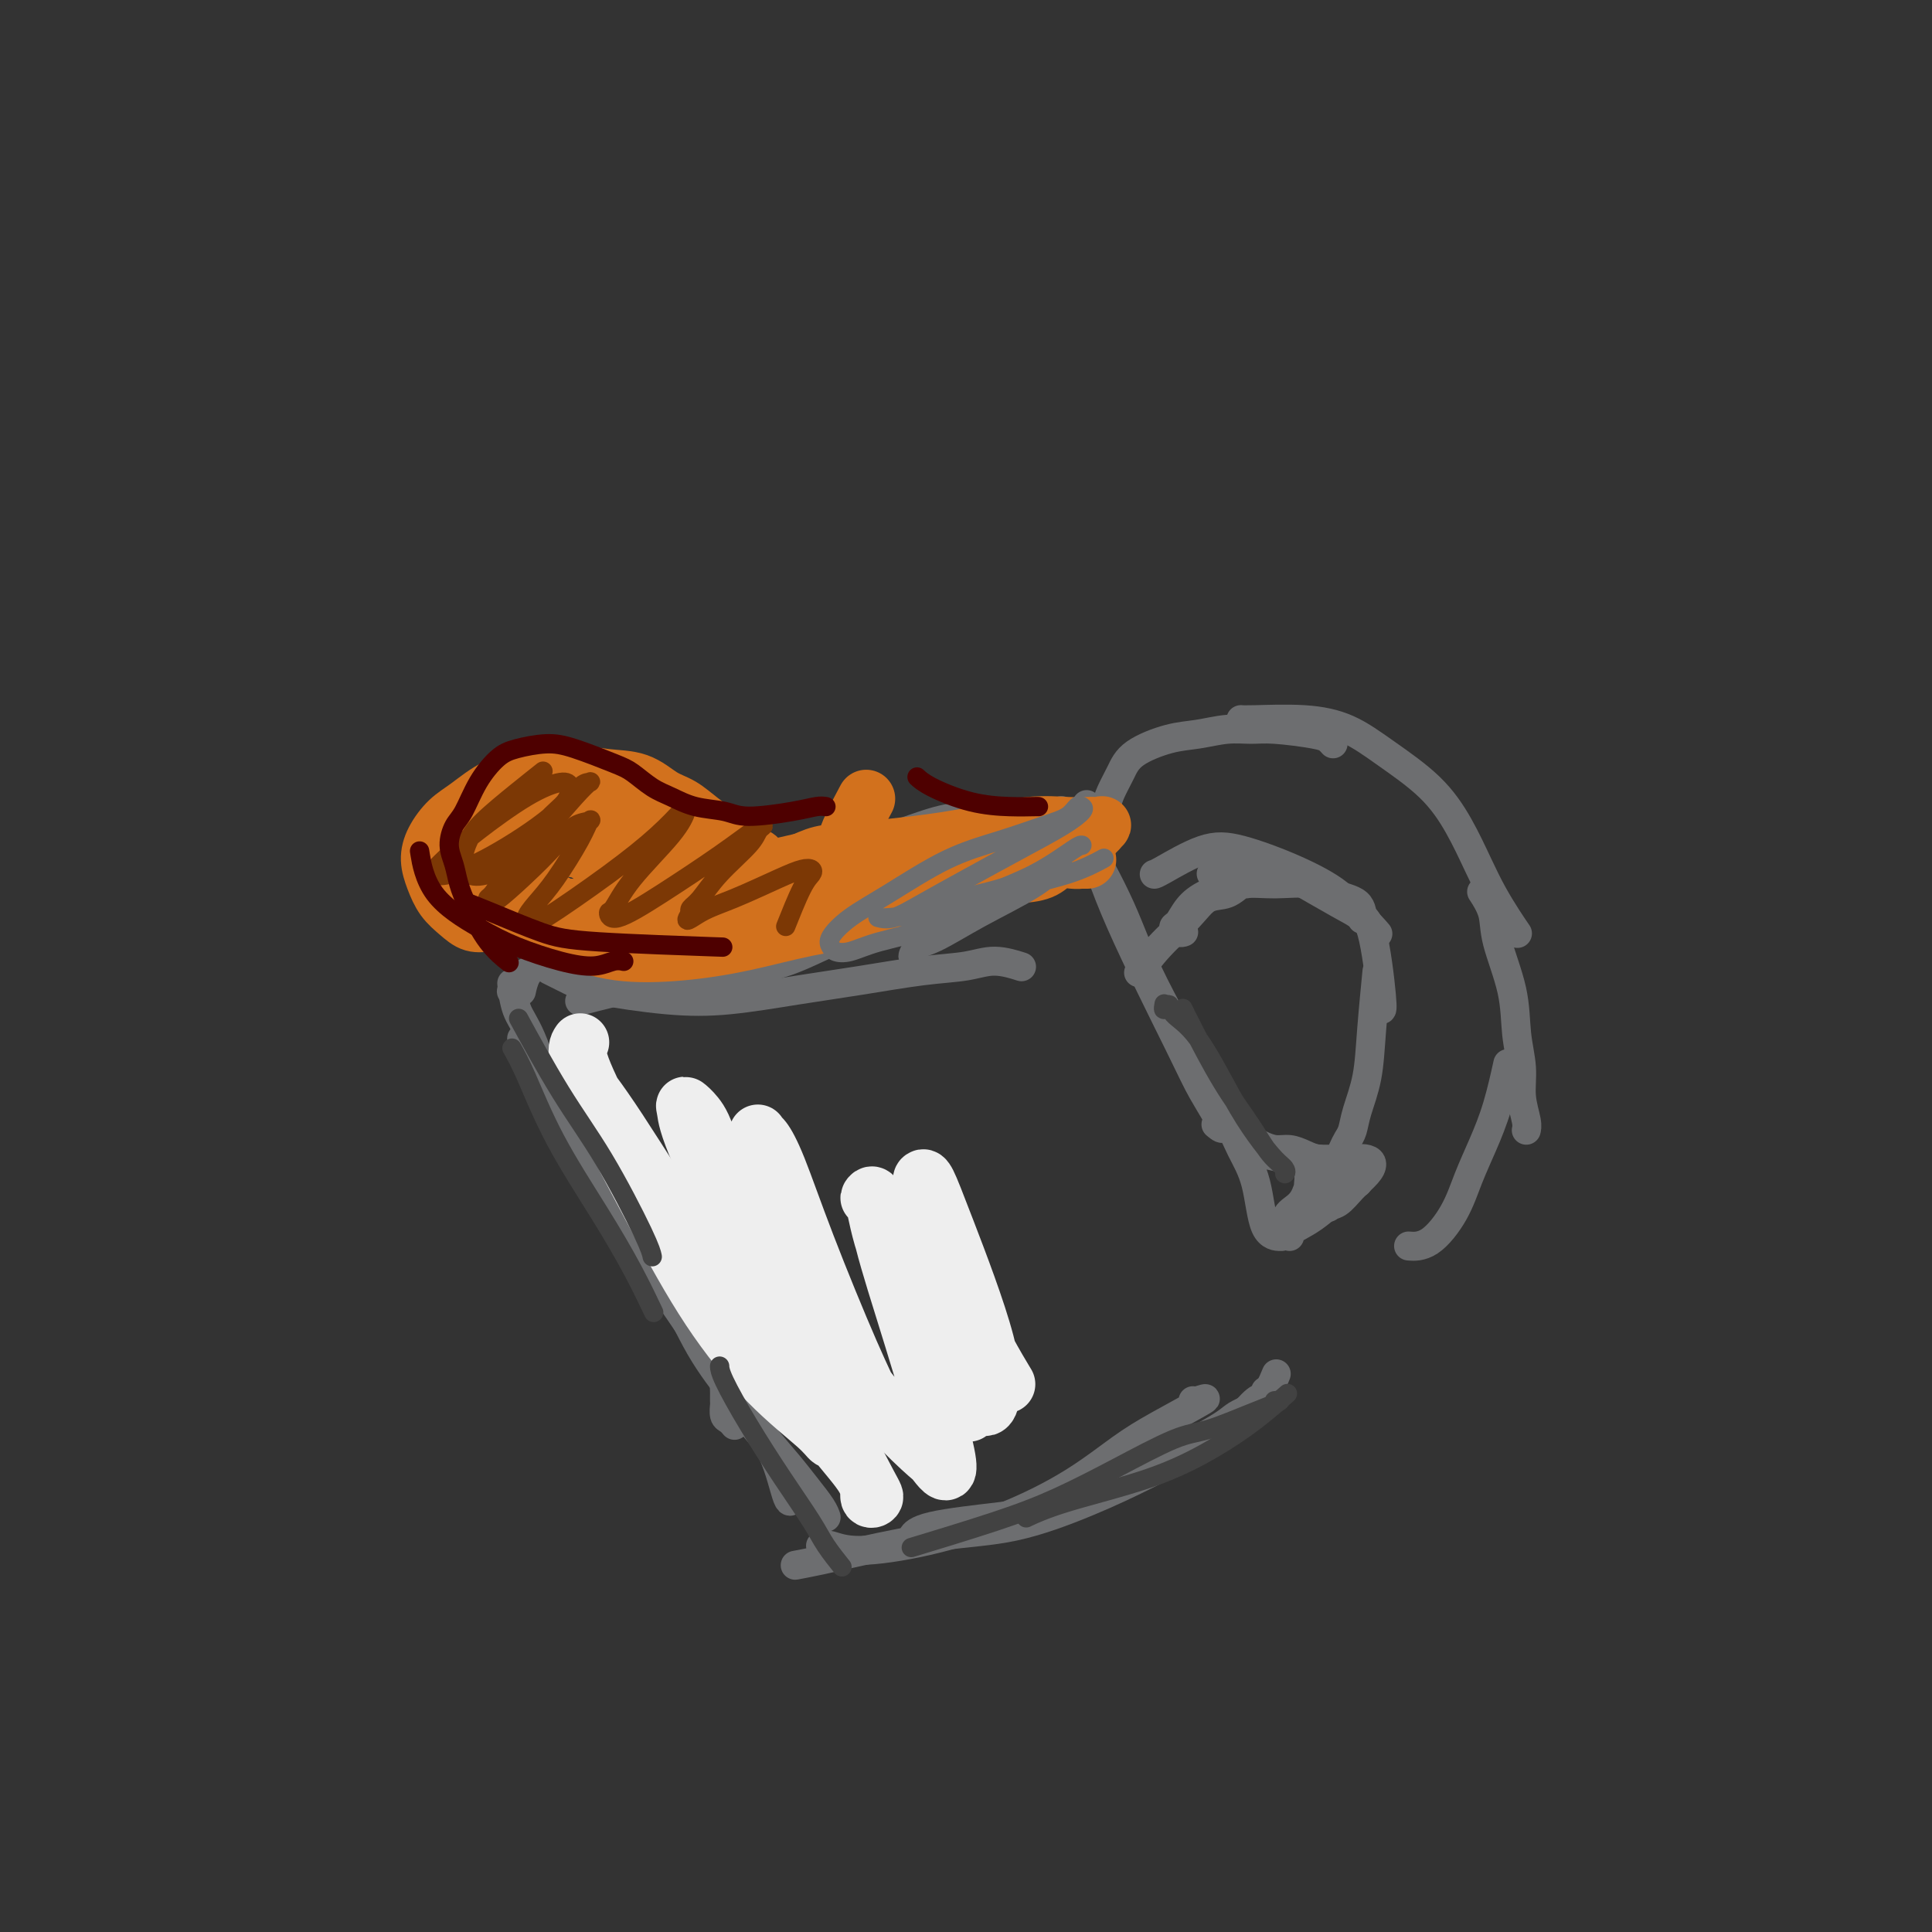 <svg viewBox='0 0 400 400' version='1.1' xmlns='http://www.w3.org/2000/svg' xmlns:xlink='http://www.w3.org/1999/xlink'><rect x="0" y="0" width="400" height="400" fill="#333333" stroke="none"/><g fill='none' stroke='rgb(109,110,112)' stroke-width='6' stroke-linecap='round' stroke-linejoin='round'><path d='M106,204c-0.004,-0.034 -0.007,-0.067 0,0c0.007,0.067 0.026,0.235 0,0c-0.026,-0.235 -0.097,-0.872 0,0c0.097,0.872 0.362,3.255 1,5c0.638,1.745 1.649,2.854 3,6c1.351,3.146 3.043,8.329 5,13c1.957,4.671 4.180,8.832 7,13c2.820,4.168 6.238,8.345 9,12c2.762,3.655 4.870,6.789 7,10c2.130,3.211 4.284,6.499 6,9c1.716,2.501 2.996,4.214 4,6c1.004,1.786 1.733,3.644 2,5c0.267,1.356 0.071,2.210 0,3c-0.071,0.790 -0.019,1.516 0,2c0.019,0.484 0.004,0.725 0,1c-0.004,0.275 0.002,0.584 0,1c-0.002,0.416 -0.011,0.938 0,1c0.011,0.062 0.042,-0.337 0,0c-0.042,0.337 -0.155,1.410 0,2c0.155,0.590 0.580,0.697 1,1c0.420,0.303 0.834,0.801 1,1c0.166,0.199 0.083,0.100 0,0'/><path d='M108,215c1.254,4.392 2.509,8.783 5,14c2.491,5.217 6.219,11.258 10,17c3.781,5.742 7.614,11.184 11,16c3.386,4.816 6.325,9.005 9,13c2.675,3.995 5.085,7.795 7,11c1.915,3.205 3.336,5.815 5,8c1.664,2.185 3.570,3.947 5,7c1.430,3.053 2.385,7.399 3,9c0.615,1.601 0.890,0.457 1,0c0.110,-0.457 0.055,-0.229 0,0'/><path d='M114,201c-0.026,-0.013 -0.052,-0.026 0,0c0.052,0.026 0.182,0.091 0,0c-0.182,-0.091 -0.678,-0.338 0,0c0.678,0.338 2.528,1.261 4,2c1.472,0.739 2.565,1.292 6,2c3.435,0.708 9.213,1.570 14,2c4.787,0.430 8.583,0.428 13,0c4.417,-0.428 9.457,-1.282 14,-2c4.543,-0.718 8.591,-1.299 13,-2c4.409,-0.701 9.179,-1.522 13,-2c3.821,-0.478 6.694,-0.613 9,-1c2.306,-0.387 4.044,-1.027 6,-1c1.956,0.027 4.130,0.722 5,1c0.870,0.278 0.435,0.139 0,0'/><path d='M121,207c-0.080,0.021 -0.160,0.042 0,0c0.160,-0.042 0.559,-0.148 0,0c-0.559,0.148 -2.075,0.549 0,0c2.075,-0.549 7.741,-2.049 13,-3c5.259,-0.951 10.109,-1.355 15,-2c4.891,-0.645 9.822,-1.532 14,-3c4.178,-1.468 7.603,-3.516 14,-6c6.397,-2.484 15.766,-5.403 20,-7c4.234,-1.597 3.334,-1.871 5,-3c1.666,-1.129 5.897,-3.112 9,-5c3.103,-1.888 5.079,-3.681 7,-5c1.921,-1.319 3.786,-2.163 5,-3c1.214,-0.837 1.775,-1.668 2,-2c0.225,-0.332 0.112,-0.166 0,0'/><path d='M225,167c0.005,0.124 0.011,0.248 0,0c-0.011,-0.248 -0.038,-0.867 0,0c0.038,0.867 0.142,3.222 1,7c0.858,3.778 2.471,8.981 6,17c3.529,8.019 8.973,18.856 12,25c3.027,6.144 3.636,7.595 5,10c1.364,2.405 3.483,5.763 4,7c0.517,1.237 -0.566,0.353 -1,0c-0.434,-0.353 -0.217,-0.177 0,0'/><path d='M220,168c0.065,0.052 0.129,0.104 0,0c-0.129,-0.104 -0.453,-0.364 0,0c0.453,0.364 1.681,1.351 4,5c2.319,3.649 5.728,9.958 8,15c2.272,5.042 3.408,8.815 7,16c3.592,7.185 9.639,17.782 13,24c3.361,6.218 4.036,8.059 5,10c0.964,1.941 2.217,3.984 3,7c0.783,3.016 1.095,7.004 2,9c0.905,1.996 2.401,1.999 3,2c0.599,0.001 0.299,0.001 0,0'/><path d='M121,239c0.182,0.343 0.363,0.685 0,0c-0.363,-0.685 -1.271,-2.399 0,0c1.271,2.399 4.719,8.909 8,14c3.281,5.091 6.393,8.762 9,13c2.607,4.238 4.707,9.042 7,13c2.293,3.958 4.779,7.070 7,10c2.221,2.930 4.178,5.679 6,8c1.822,2.321 3.507,4.216 5,6c1.493,1.784 2.792,3.458 4,5c1.208,1.542 2.325,2.954 3,4c0.675,1.046 0.907,1.728 1,2c0.093,0.272 0.046,0.136 0,0'/><path d='M170,320c0.035,-0.010 0.070,-0.021 0,0c-0.070,0.021 -0.244,0.073 0,0c0.244,-0.073 0.907,-0.271 2,0c1.093,0.271 2.615,1.010 6,1c3.385,-0.010 8.633,-0.769 14,-2c5.367,-1.231 10.852,-2.933 16,-5c5.148,-2.067 9.957,-4.497 14,-7c4.043,-2.503 7.318,-5.077 10,-7c2.682,-1.923 4.771,-3.195 8,-5c3.229,-1.805 7.597,-4.144 9,-5c1.403,-0.856 -0.161,-0.231 -1,0c-0.839,0.231 -0.954,0.066 -1,0c-0.046,-0.066 -0.023,-0.033 0,0'/><path d='M165,324c0.107,-0.020 0.213,-0.040 0,0c-0.213,0.040 -0.746,0.140 0,0c0.746,-0.140 2.770,-0.521 5,-1c2.230,-0.479 4.664,-1.056 9,-2c4.336,-0.944 10.573,-2.254 16,-3c5.427,-0.746 10.044,-0.929 15,-2c4.956,-1.071 10.251,-3.030 15,-5c4.749,-1.970 8.950,-3.953 13,-6c4.050,-2.047 7.947,-4.160 11,-6c3.053,-1.840 5.263,-3.407 7,-5c1.737,-1.593 3.002,-3.210 4,-4c0.998,-0.790 1.730,-0.751 2,-1c0.270,-0.249 0.077,-0.785 0,-1c-0.077,-0.215 -0.039,-0.107 0,0'/><path d='M189,318c0.026,-0.047 0.052,-0.094 0,0c-0.052,0.094 -0.183,0.328 0,0c0.183,-0.328 0.679,-1.218 4,-2c3.321,-0.782 9.466,-1.456 14,-2c4.534,-0.544 7.457,-0.959 15,-4c7.543,-3.041 19.706,-8.707 26,-12c6.294,-3.293 6.718,-4.213 8,-5c1.282,-0.787 3.422,-1.443 5,-3c1.578,-1.557 2.594,-4.016 3,-5c0.406,-0.984 0.203,-0.492 0,0'/><path d='M229,167c0.240,-0.914 0.481,-1.827 1,-3c0.519,-1.173 1.317,-2.605 2,-4c0.683,-1.395 1.253,-2.752 3,-4c1.747,-1.248 4.672,-2.388 7,-3c2.328,-0.612 4.059,-0.697 6,-1c1.941,-0.303 4.092,-0.825 6,-1c1.908,-0.175 3.573,-0.005 5,0c1.427,0.005 2.617,-0.156 5,0c2.383,0.156 5.958,0.629 8,1c2.042,0.371 2.550,0.638 3,1c0.450,0.362 0.843,0.818 1,1c0.157,0.182 0.079,0.091 0,0'/><path d='M257,149c-0.007,-0.001 -0.014,-0.001 0,0c0.014,0.001 0.049,0.004 0,0c-0.049,-0.004 -0.180,-0.016 0,0c0.180,0.016 0.672,0.059 3,0c2.328,-0.059 6.492,-0.221 10,0c3.508,0.221 6.361,0.823 9,2c2.639,1.177 5.066,2.929 8,5c2.934,2.071 6.375,4.462 9,7c2.625,2.538 4.434,5.223 6,8c1.566,2.777 2.889,5.645 4,8c1.111,2.355 2.009,4.198 3,6c0.991,1.802 2.074,3.562 3,5c0.926,1.438 1.693,2.554 2,3c0.307,0.446 0.153,0.223 0,0'/><path d='M307,185c-0.219,-0.336 -0.438,-0.672 0,0c0.438,0.672 1.533,2.352 2,4c0.467,1.648 0.306,3.265 1,6c0.694,2.735 2.242,6.588 3,10c0.758,3.412 0.725,6.382 1,9c0.275,2.618 0.858,4.884 1,7c0.142,2.116 -0.158,4.083 0,6c0.158,1.917 0.773,3.785 1,5c0.227,1.215 0.065,1.776 0,2c-0.065,0.224 -0.032,0.112 0,0'/><path d='M312,221c0.156,-0.708 0.311,-1.416 0,0c-0.311,1.416 -1.089,4.958 -2,8c-0.911,3.042 -1.954,5.586 -3,8c-1.046,2.414 -2.095,4.699 -3,7c-0.905,2.301 -1.665,4.617 -3,7c-1.335,2.383 -3.244,4.834 -5,6c-1.756,1.166 -3.359,1.047 -4,1c-0.641,-0.047 -0.321,-0.024 0,0'/><path d='M236,201c0.079,-0.111 0.159,-0.223 0,0c-0.159,0.223 -0.556,0.780 0,0c0.556,-0.780 2.064,-2.896 4,-5c1.936,-2.104 4.298,-4.196 6,-6c1.702,-1.804 2.743,-3.320 4,-4c1.257,-0.680 2.729,-0.522 4,-1c1.271,-0.478 2.342,-1.590 3,-2c0.658,-0.410 0.902,-0.117 1,0c0.098,0.117 0.049,0.059 0,0'/><path d='M245,193c0.006,-0.002 0.011,-0.004 0,0c-0.011,0.004 -0.039,0.014 0,0c0.039,-0.014 0.145,-0.051 0,0c-0.145,0.051 -0.541,0.190 -1,0c-0.459,-0.190 -0.981,-0.710 -1,-1c-0.019,-0.290 0.467,-0.350 1,-1c0.533,-0.650 1.114,-1.889 2,-3c0.886,-1.111 2.076,-2.095 4,-3c1.924,-0.905 4.582,-1.730 7,-2c2.418,-0.270 4.595,0.016 7,0c2.405,-0.016 5.037,-0.333 7,0c1.963,0.333 3.258,1.316 5,2c1.742,0.684 3.930,1.069 5,2c1.070,0.931 1.020,2.409 1,3c-0.020,0.591 -0.010,0.296 0,0'/><path d='M252,181c0.367,0.030 0.733,0.059 0,0c-0.733,-0.059 -2.566,-0.207 0,0c2.566,0.207 9.532,0.771 13,1c3.468,0.229 3.438,0.125 5,1c1.563,0.875 4.718,2.729 7,4c2.282,1.271 3.691,1.957 5,3c1.309,1.043 2.517,2.441 3,3c0.483,0.559 0.242,0.280 0,0'/><path d='M239,181c-0.002,-0.000 -0.004,-0.000 0,0c0.004,0.000 0.015,0.001 0,0c-0.015,-0.001 -0.055,-0.003 0,0c0.055,0.003 0.206,0.012 2,-1c1.794,-1.012 5.232,-3.045 8,-4c2.768,-0.955 4.866,-0.831 8,0c3.134,0.831 7.302,2.370 11,4c3.698,1.630 6.924,3.351 9,5c2.076,1.649 3.001,3.226 4,4c0.999,0.774 2.072,0.743 3,4c0.928,3.257 1.713,9.801 2,13c0.287,3.199 0.077,3.054 0,3c-0.077,-0.054 -0.022,-0.015 0,0c0.022,0.015 0.011,0.008 0,0'/><path d='M285,202c-0.026,0.266 -0.052,0.531 0,0c0.052,-0.531 0.183,-1.860 0,0c-0.183,1.860 -0.679,6.907 -1,11c-0.321,4.093 -0.467,7.232 -1,10c-0.533,2.768 -1.453,5.166 -2,7c-0.547,1.834 -0.722,3.104 -1,4c-0.278,0.896 -0.658,1.418 -1,2c-0.342,0.582 -0.647,1.225 -1,2c-0.353,0.775 -0.755,1.682 -1,2c-0.245,0.318 -0.333,0.048 -1,0c-0.667,-0.048 -1.911,0.128 -3,0c-1.089,-0.128 -2.021,-0.560 -3,-1c-0.979,-0.440 -2.003,-0.888 -3,-1c-0.997,-0.112 -1.966,0.112 -3,0c-1.034,-0.112 -2.132,-0.559 -3,-1c-0.868,-0.441 -1.508,-0.876 -2,-1c-0.492,-0.124 -0.838,0.061 -1,0c-0.162,-0.061 -0.139,-0.370 0,0c0.139,0.370 0.396,1.420 1,2c0.604,0.580 1.555,0.691 3,1c1.445,0.309 3.385,0.815 5,1c1.615,0.185 2.907,0.049 4,0c1.093,-0.049 1.989,-0.010 3,0c1.011,0.010 2.137,-0.008 3,0c0.863,0.008 1.463,0.040 2,0c0.537,-0.040 1.011,-0.154 1,0c-0.011,0.154 -0.505,0.577 -1,1'/><path d='M279,241c3.071,1.183 0.248,1.639 -1,2c-1.248,0.361 -0.921,0.626 -1,1c-0.079,0.374 -0.566,0.857 -1,1c-0.434,0.143 -0.817,-0.056 -1,0c-0.183,0.056 -0.166,0.365 0,0c0.166,-0.365 0.482,-1.405 1,-2c0.518,-0.595 1.239,-0.746 2,-1c0.761,-0.254 1.561,-0.613 2,-1c0.439,-0.387 0.515,-0.803 1,-1c0.485,-0.197 1.378,-0.175 2,0c0.622,0.175 0.971,0.504 1,1c0.029,0.496 -0.263,1.158 -1,2c-0.737,0.842 -1.920,1.864 -3,3c-1.080,1.136 -2.056,2.387 -3,3c-0.944,0.613 -1.857,0.588 -3,1c-1.143,0.412 -2.518,1.259 -3,0c-0.482,-1.259 -0.072,-4.625 0,-6c0.072,-1.375 -0.193,-0.759 0,-1c0.193,-0.241 0.846,-1.341 1,-2c0.154,-0.659 -0.190,-0.879 0,-1c0.190,-0.121 0.912,-0.144 1,0c0.088,0.144 -0.460,0.456 -1,2c-0.540,1.544 -1.073,4.321 -2,6c-0.927,1.679 -2.250,2.260 -3,3c-0.750,0.740 -0.929,1.640 -1,2c-0.071,0.360 -0.036,0.180 0,0'/><path d='M269,253c0.174,0.295 0.348,0.591 1,0c0.652,-0.591 1.783,-2.067 3,-3c1.217,-0.933 2.522,-1.321 3,-2c0.478,-0.679 0.131,-1.649 0,-2c-0.131,-0.351 -0.045,-0.084 0,0c0.045,0.084 0.051,-0.016 -1,1c-1.051,1.016 -3.157,3.147 -4,4c-0.843,0.853 -0.421,0.426 0,0'/><path d='M281,245c-0.053,0.026 -0.106,0.052 0,0c0.106,-0.052 0.372,-0.182 0,0c-0.372,0.182 -1.381,0.676 -3,2c-1.619,1.324 -3.846,3.479 -6,5c-2.154,1.521 -4.234,2.410 -5,3c-0.766,0.590 -0.219,0.883 0,1c0.219,0.117 0.109,0.059 0,0'/><path d='M275,250c0.000,0.000 0.000,0.000 0,0c0.000,0.000 0.000,-0.000 0,0c0.000,0.000 0.000,0.000 0,0c0.000,-0.000 0.000,0.000 0,0'/><path d='M106,205c0.003,-0.006 0.006,-0.011 0,0c-0.006,0.011 -0.019,0.040 0,0c0.019,-0.040 0.072,-0.149 0,0c-0.072,0.149 -0.267,0.554 0,0c0.267,-0.554 0.998,-2.069 2,-3c1.002,-0.931 2.276,-1.278 3,-2c0.724,-0.722 0.898,-1.818 1,-2c0.102,-0.182 0.132,0.550 0,1c-0.132,0.450 -0.428,0.618 -1,1c-0.572,0.382 -1.421,0.979 -2,2c-0.579,1.021 -0.887,2.467 -1,3c-0.113,0.533 -0.032,0.152 0,0c0.032,-0.152 0.016,-0.076 0,0'/><path d='M181,174c0.061,-0.008 0.121,-0.016 0,0c-0.121,0.016 -0.424,0.057 0,0c0.424,-0.057 1.575,-0.211 4,-1c2.425,-0.789 6.124,-2.211 9,-3c2.876,-0.789 4.928,-0.943 7,-1c2.072,-0.057 4.163,-0.016 5,0c0.837,0.016 0.418,0.008 0,0'/><path d='M206,168c0.000,0.000 0.000,0.000 0,0c0.000,0.000 0.000,0.000 0,0c-0.000,0.000 0.000,0.000 0,0'/></g>
<g fill='none' stroke='rgb(210,113,29)' stroke-width='12' stroke-linecap='round' stroke-linejoin='round'><path d='M179,166c0.303,-0.563 0.606,-1.126 0,0c-0.606,1.126 -2.121,3.941 -3,6c-0.879,2.059 -1.122,3.364 -2,4c-0.878,0.636 -2.390,0.605 -4,1c-1.610,0.395 -3.318,1.216 -5,2c-1.682,0.784 -3.337,1.531 -5,2c-1.663,0.469 -3.332,0.660 -5,1c-1.668,0.340 -3.333,0.830 -5,1c-1.667,0.170 -3.334,0.020 -5,0c-1.666,-0.020 -3.330,0.090 -5,0c-1.670,-0.090 -3.344,-0.380 -5,-1c-1.656,-0.620 -3.292,-1.570 -5,-2c-1.708,-0.430 -3.489,-0.340 -5,-1c-1.511,-0.660 -2.753,-2.072 -4,-3c-1.247,-0.928 -2.501,-1.374 -4,-2c-1.499,-0.626 -3.245,-1.432 -5,-2c-1.755,-0.568 -3.520,-0.897 -5,-1c-1.480,-0.103 -2.676,0.021 -4,0c-1.324,-0.021 -2.775,-0.187 -4,0c-1.225,0.187 -2.225,0.728 -3,1c-0.775,0.272 -1.324,0.274 -2,1c-0.676,0.726 -1.480,2.174 -2,3c-0.520,0.826 -0.755,1.030 -1,2c-0.245,0.970 -0.498,2.706 0,4c0.498,1.294 1.749,2.147 3,3'/><path d='M94,185c1.714,2.192 4.999,3.173 9,4c4.001,0.827 8.720,1.500 13,2c4.280,0.500 8.123,0.828 12,1c3.877,0.172 7.788,0.190 11,0c3.212,-0.190 5.725,-0.587 8,-1c2.275,-0.413 4.310,-0.843 6,-1c1.690,-0.157 3.033,-0.042 4,0c0.967,0.042 1.556,0.012 2,0c0.444,-0.012 0.742,-0.006 1,0c0.258,0.006 0.474,0.012 0,0c-0.474,-0.012 -1.639,-0.042 -3,0c-1.361,0.042 -2.919,0.155 -5,0c-2.081,-0.155 -4.684,-0.578 -7,-1c-2.316,-0.422 -4.343,-0.842 -7,-1c-2.657,-0.158 -5.943,-0.053 -9,0c-3.057,0.053 -5.884,0.053 -8,0c-2.116,-0.053 -3.522,-0.159 -5,0c-1.478,0.159 -3.029,0.583 -4,1c-0.971,0.417 -1.361,0.827 -2,1c-0.639,0.173 -1.527,0.107 -2,0c-0.473,-0.107 -0.530,-0.257 0,0c0.530,0.257 1.648,0.919 3,1c1.352,0.081 2.938,-0.420 7,0c4.062,0.420 10.602,1.760 16,2c5.398,0.240 9.656,-0.619 14,-1c4.344,-0.381 8.776,-0.284 12,-1c3.224,-0.716 5.240,-2.244 7,-3c1.760,-0.756 3.266,-0.739 4,-1c0.734,-0.261 0.698,-0.801 1,-1c0.302,-0.199 0.944,-0.057 1,0c0.056,0.057 -0.472,0.028 -1,0'/><path d='M172,186c1.194,-0.862 -1.820,-0.517 -5,0c-3.180,0.517 -6.526,1.205 -10,2c-3.474,0.795 -7.076,1.695 -11,2c-3.924,0.305 -8.171,0.013 -12,0c-3.829,-0.013 -7.239,0.254 -10,0c-2.761,-0.254 -4.873,-1.028 -7,-2c-2.127,-0.972 -4.269,-2.143 -6,-3c-1.731,-0.857 -3.050,-1.399 -4,-2c-0.950,-0.601 -1.530,-1.261 -2,-2c-0.470,-0.739 -0.829,-1.559 -1,-2c-0.171,-0.441 -0.153,-0.504 0,-1c0.153,-0.496 0.441,-1.423 1,-2c0.559,-0.577 1.390,-0.802 3,-1c1.610,-0.198 4.000,-0.369 7,0c3.000,0.369 6.609,1.277 11,2c4.391,0.723 9.563,1.262 14,2c4.437,0.738 8.138,1.676 12,2c3.862,0.324 7.885,0.034 11,0c3.115,-0.034 5.321,0.187 7,0c1.679,-0.187 2.830,-0.782 4,-1c1.170,-0.218 2.359,-0.058 3,0c0.641,0.058 0.734,0.015 1,0c0.266,-0.015 0.706,-0.001 1,0c0.294,0.001 0.441,-0.012 0,0c-0.441,0.012 -1.471,0.050 -3,0c-1.529,-0.050 -3.558,-0.187 -6,0c-2.442,0.187 -5.298,0.699 -9,1c-3.702,0.301 -8.250,0.390 -12,0c-3.750,-0.390 -6.702,-1.259 -10,-2c-3.298,-0.741 -6.942,-1.355 -10,-2c-3.058,-0.645 -5.529,-1.323 -8,-2'/><path d='M121,175c-5.459,-1.324 -5.105,-1.635 -6,-2c-0.895,-0.365 -3.037,-0.786 -5,-1c-1.963,-0.214 -3.746,-0.223 -5,0c-1.254,0.223 -1.980,0.676 -3,1c-1.020,0.324 -2.332,0.518 -3,1c-0.668,0.482 -0.690,1.251 -1,2c-0.310,0.749 -0.909,1.477 -1,2c-0.091,0.523 0.325,0.841 1,2c0.675,1.159 1.610,3.159 3,5c1.390,1.841 3.237,3.522 6,5c2.763,1.478 6.442,2.754 10,4c3.558,1.246 6.993,2.461 11,3c4.007,0.539 8.585,0.402 13,0c4.415,-0.402 8.668,-1.070 13,-2c4.332,-0.930 8.742,-2.122 13,-3c4.258,-0.878 8.363,-1.440 12,-2c3.637,-0.560 6.805,-1.117 10,-2c3.195,-0.883 6.415,-2.093 9,-3c2.585,-0.907 4.533,-1.511 6,-2c1.467,-0.489 2.454,-0.864 3,-1c0.546,-0.136 0.652,-0.035 1,0c0.348,0.035 0.938,0.003 1,0c0.062,-0.003 -0.403,0.025 -1,0c-0.597,-0.025 -1.325,-0.101 -2,0c-0.675,0.101 -1.298,0.380 -3,1c-1.702,0.620 -4.483,1.582 -7,2c-2.517,0.418 -4.768,0.292 -9,1c-4.232,0.708 -10.444,2.252 -15,3c-4.556,0.748 -7.458,0.701 -11,1c-3.542,0.299 -7.726,0.942 -11,1c-3.274,0.058 -5.637,-0.471 -8,-1'/><path d='M142,190c-5.952,0.154 -5.833,0.038 -7,0c-1.167,-0.038 -3.619,0.001 -5,0c-1.381,-0.001 -1.692,-0.044 -2,0c-0.308,0.044 -0.613,0.175 -1,0c-0.387,-0.175 -0.856,-0.654 -1,-1c-0.144,-0.346 0.039,-0.558 1,-1c0.961,-0.442 2.702,-1.116 5,-2c2.298,-0.884 5.152,-1.980 10,-3c4.848,-1.020 11.690,-1.966 17,-3c5.310,-1.034 9.088,-2.158 14,-3c4.912,-0.842 10.958,-1.403 16,-2c5.042,-0.597 9.081,-1.232 13,-2c3.919,-0.768 7.719,-1.669 11,-2c3.281,-0.331 6.043,-0.090 8,0c1.957,0.090 3.108,0.030 4,0c0.892,-0.030 1.524,-0.031 2,0c0.476,0.031 0.797,0.092 1,0c0.203,-0.092 0.290,-0.338 0,0c-0.290,0.338 -0.957,1.261 -2,2c-1.043,0.739 -2.462,1.294 -4,2c-1.538,0.706 -3.194,1.561 -5,2c-1.806,0.439 -3.762,0.461 -6,1c-2.238,0.539 -4.758,1.594 -7,2c-2.242,0.406 -4.205,0.161 -6,0c-1.795,-0.161 -3.420,-0.238 -5,0c-1.580,0.238 -3.114,0.792 -5,1c-1.886,0.208 -4.124,0.069 -6,0c-1.876,-0.069 -3.389,-0.070 -5,0c-1.611,0.070 -3.318,0.211 -5,0c-1.682,-0.211 -3.338,-0.775 -5,-1c-1.662,-0.225 -3.331,-0.113 -5,0'/><path d='M162,180c-7.438,-0.370 -5.035,-1.297 -5,-2c0.035,-0.703 -2.300,-1.184 -4,-2c-1.700,-0.816 -2.767,-1.966 -4,-3c-1.233,-1.034 -2.634,-1.950 -4,-3c-1.366,-1.050 -2.699,-2.233 -4,-3c-1.301,-0.767 -2.572,-1.117 -4,-2c-1.428,-0.883 -3.013,-2.299 -5,-3c-1.987,-0.701 -4.376,-0.686 -7,-1c-2.624,-0.314 -5.482,-0.955 -8,-1c-2.518,-0.045 -4.695,0.508 -7,1c-2.305,0.492 -4.737,0.925 -7,2c-2.263,1.075 -4.355,2.793 -6,4c-1.645,1.207 -2.842,1.901 -4,3c-1.158,1.099 -2.277,2.601 -3,4c-0.723,1.399 -1.050,2.694 -1,4c0.050,1.306 0.479,2.623 1,4c0.521,1.377 1.136,2.814 2,4c0.864,1.186 1.976,2.122 3,3c1.024,0.878 1.959,1.698 3,2c1.041,0.302 2.189,0.086 3,0c0.811,-0.086 1.286,-0.042 2,0c0.714,0.042 1.667,0.083 2,0c0.333,-0.083 0.048,-0.290 0,-1c-0.048,-0.710 0.142,-1.922 0,-3c-0.142,-1.078 -0.617,-2.022 -1,-3c-0.383,-0.978 -0.674,-1.990 -1,-3c-0.326,-1.010 -0.687,-2.016 -1,-3c-0.313,-0.984 -0.579,-1.944 -1,-3c-0.421,-1.056 -0.998,-2.207 -1,-3c-0.002,-0.793 0.571,-1.226 1,-2c0.429,-0.774 0.715,-1.887 1,-3'/><path d='M102,167c1.251,-1.163 3.380,-1.571 7,-1c3.620,0.571 8.732,2.119 13,4c4.268,1.881 7.690,4.094 12,6c4.310,1.906 9.506,3.505 14,5c4.494,1.495 8.285,2.888 12,4c3.715,1.112 7.353,1.945 11,2c3.647,0.055 7.301,-0.666 11,-1c3.699,-0.334 7.441,-0.279 11,-1c3.559,-0.721 6.935,-2.218 10,-3c3.065,-0.782 5.820,-0.851 8,-1c2.180,-0.149 3.784,-0.380 5,-1c1.216,-0.620 2.042,-1.630 3,-2c0.958,-0.370 2.046,-0.099 3,0c0.954,0.099 1.772,0.027 2,0c0.228,-0.027 -0.135,-0.007 0,0c0.135,0.007 0.767,0.002 1,0c0.233,-0.002 0.067,-0.001 0,0c-0.067,0.001 -0.033,0.000 0,0'/></g>
<g fill='none' stroke='rgb(109,110,112)' stroke-width='4' stroke-linecap='round' stroke-linejoin='round'><path d='M224,175c-0.202,-0.035 -0.405,-0.071 -2,1c-1.595,1.071 -4.583,3.247 -8,5c-3.417,1.753 -7.262,3.083 -11,5c-3.738,1.917 -7.369,4.420 -11,6c-3.631,1.580 -7.263,2.237 -10,3c-2.737,0.763 -4.580,1.632 -6,2c-1.420,0.368 -2.416,0.233 -3,0c-0.584,-0.233 -0.755,-0.565 -1,-1c-0.245,-0.435 -0.565,-0.973 0,-2c0.565,-1.027 2.016,-2.544 4,-4c1.984,-1.456 4.503,-2.851 8,-5c3.497,-2.149 7.973,-5.053 12,-7c4.027,-1.947 7.604,-2.939 11,-4c3.396,-1.061 6.611,-2.192 9,-3c2.389,-0.808 3.952,-1.295 5,-2c1.048,-0.705 1.580,-1.629 2,-2c0.420,-0.371 0.727,-0.190 1,0c0.273,0.190 0.511,0.389 0,1c-0.511,0.611 -1.771,1.635 -4,3c-2.229,1.365 -5.428,3.070 -9,5c-3.572,1.930 -7.518,4.086 -11,6c-3.482,1.914 -6.499,3.585 -9,5c-2.501,1.415 -4.487,2.574 -6,3c-1.513,0.426 -2.555,0.120 -3,0c-0.445,-0.120 -0.295,-0.053 0,0c0.295,0.053 0.733,0.091 2,0c1.267,-0.091 3.362,-0.312 6,-1c2.638,-0.688 5.819,-1.844 9,-3'/><path d='M199,186c4.801,-1.132 8.305,-1.963 11,-3c2.695,-1.037 4.583,-2.282 6,-3c1.417,-0.718 2.364,-0.910 3,-1c0.636,-0.090 0.962,-0.077 1,0c0.038,0.077 -0.210,0.219 -1,1c-0.790,0.781 -2.121,2.200 -5,4c-2.879,1.800 -7.307,3.980 -11,6c-3.693,2.020 -6.651,3.881 -9,5c-2.349,1.119 -4.088,1.496 -5,2c-0.912,0.504 -0.998,1.136 -1,1c-0.002,-0.136 0.081,-1.039 1,-2c0.919,-0.961 2.674,-1.981 6,-4c3.326,-2.019 8.221,-5.036 13,-7c4.779,-1.964 9.440,-2.875 13,-4c3.560,-1.125 6.017,-2.464 7,-3c0.983,-0.536 0.491,-0.268 0,0'/></g>
<g fill='none' stroke='rgb(238,238,238)' stroke-width='12' stroke-linecap='round' stroke-linejoin='round'><path d='M120,216c0.119,-0.179 0.238,-0.358 0,0c-0.238,0.358 -0.834,1.254 0,4c0.834,2.746 3.098,7.344 6,13c2.902,5.656 6.440,12.370 10,19c3.560,6.630 7.140,13.174 11,19c3.860,5.826 7.998,10.933 12,15c4.002,4.067 7.866,7.093 10,9c2.134,1.907 2.536,2.695 3,3c0.464,0.305 0.989,0.126 1,0c0.011,-0.126 -0.491,-0.198 -1,-1c-0.509,-0.802 -1.026,-2.333 -4,-6c-2.974,-3.667 -8.405,-9.472 -13,-15c-4.595,-5.528 -8.355,-10.781 -12,-16c-3.645,-5.219 -7.176,-10.403 -10,-15c-2.824,-4.597 -4.939,-8.607 -7,-12c-2.061,-3.393 -4.066,-6.171 -5,-8c-0.934,-1.829 -0.797,-2.711 -1,-3c-0.203,-0.289 -0.746,0.013 -1,0c-0.254,-0.013 -0.220,-0.342 1,1c1.220,1.342 3.627,4.354 8,11c4.373,6.646 10.712,16.927 17,26c6.288,9.073 12.526,16.940 17,23c4.474,6.060 7.183,10.314 10,14c2.817,3.686 5.742,6.805 7,9c1.258,2.195 0.849,3.468 1,4c0.151,0.532 0.861,0.325 1,0c0.139,-0.325 -0.293,-0.768 -3,-6c-2.707,-5.232 -7.690,-15.255 -13,-24c-5.310,-8.745 -10.946,-16.213 -14,-23c-3.054,-6.787 -3.527,-12.894 -4,-19'/><path d='M147,238c-1.179,-4.402 -2.125,-5.909 -3,-7c-0.875,-1.091 -1.679,-1.768 -2,-2c-0.321,-0.232 -0.158,-0.021 0,1c0.158,1.021 0.311,2.852 3,9c2.689,6.148 7.915,16.614 12,25c4.085,8.386 7.031,14.690 10,19c2.969,4.310 5.961,6.624 8,8c2.039,1.376 3.124,1.814 4,2c0.876,0.186 1.543,0.119 2,0c0.457,-0.119 0.704,-0.291 0,-2c-0.704,-1.709 -2.360,-4.954 -5,-11c-2.640,-6.046 -6.263,-14.892 -9,-22c-2.737,-7.108 -4.588,-12.476 -6,-16c-1.412,-3.524 -2.385,-5.202 -3,-6c-0.615,-0.798 -0.871,-0.716 -1,-1c-0.129,-0.284 -0.132,-0.934 0,1c0.132,1.934 0.400,6.451 3,14c2.600,7.549 7.533,18.131 12,26c4.467,7.869 8.468,13.027 12,17c3.532,3.973 6.593,6.762 8,8c1.407,1.238 1.159,0.925 2,2c0.841,1.075 2.771,3.536 2,-1c-0.771,-4.536 -4.242,-16.070 -7,-25c-2.758,-8.930 -4.801,-15.256 -6,-20c-1.199,-4.744 -1.554,-7.907 -2,-9c-0.446,-1.093 -0.984,-0.116 -1,0c-0.016,0.116 0.491,-0.629 1,1c0.509,1.629 1.022,5.631 3,11c1.978,5.369 5.422,12.105 8,17c2.578,4.895 4.289,7.947 6,11'/><path d='M198,288c3.217,6.880 2.759,4.079 3,3c0.241,-1.079 1.182,-0.436 2,0c0.818,0.436 1.512,0.667 2,-1c0.488,-1.667 0.771,-5.230 -1,-12c-1.771,-6.770 -5.595,-16.746 -8,-23c-2.405,-6.254 -3.391,-8.787 -4,-10c-0.609,-1.213 -0.842,-1.107 -1,-1c-0.158,0.107 -0.241,0.215 0,2c0.241,1.785 0.808,5.246 2,9c1.192,3.754 3.010,7.800 5,12c1.990,4.200 4.151,8.554 6,12c1.849,3.446 3.385,5.985 4,7c0.615,1.015 0.307,0.508 0,0'/></g>
<g fill='none' stroke='rgb(66,66,66)' stroke-width='4' stroke-linecap='round' stroke-linejoin='round'><path d='M108,212c0.186,0.341 0.372,0.682 0,0c-0.372,-0.682 -1.301,-2.385 0,0c1.301,2.385 4.832,8.860 8,14c3.168,5.140 5.973,8.945 9,14c3.027,5.055 6.277,11.361 8,15c1.723,3.639 1.921,4.611 2,5c0.079,0.389 0.040,0.194 0,0'/><path d='M106,217c0.813,1.438 1.626,2.877 3,6c1.374,3.123 3.307,7.931 6,13c2.693,5.069 6.144,10.400 9,15c2.856,4.600 5.115,8.469 7,12c1.885,3.531 3.396,6.723 4,8c0.604,1.277 0.302,0.638 0,0'/><path d='M149,283c-0.007,-0.139 -0.013,-0.278 0,0c0.013,0.278 0.047,0.971 1,3c0.953,2.029 2.827,5.392 5,9c2.173,3.608 4.646,7.461 7,11c2.354,3.539 4.590,6.763 6,9c1.410,2.237 1.995,3.487 3,5c1.005,1.513 2.430,3.289 3,4c0.570,0.711 0.285,0.355 0,0'/><path d='M190,320c-0.107,0.032 -0.214,0.065 0,0c0.214,-0.065 0.750,-0.227 0,0c-0.750,0.227 -2.785,0.842 0,0c2.785,-0.842 10.390,-3.141 16,-5c5.610,-1.859 9.224,-3.278 13,-5c3.776,-1.722 7.714,-3.746 12,-6c4.286,-2.254 8.918,-4.737 12,-6c3.082,-1.263 4.612,-1.305 7,-2c2.388,-0.695 5.634,-2.043 8,-3c2.366,-0.957 3.851,-1.525 5,-2c1.149,-0.475 1.963,-0.859 2,-1c0.037,-0.141 -0.704,-0.040 -1,0c-0.296,0.040 -0.148,0.020 0,0'/><path d='M213,314c-0.480,0.227 -0.959,0.453 0,0c0.959,-0.453 3.358,-1.586 8,-3c4.642,-1.414 11.528,-3.108 17,-5c5.472,-1.892 9.528,-3.981 13,-6c3.472,-2.019 6.358,-3.967 9,-6c2.642,-2.033 5.041,-4.152 6,-5c0.959,-0.848 0.480,-0.424 0,0'/><path d='M245,209c-0.086,-0.181 -0.173,-0.362 0,0c0.173,0.362 0.604,1.266 2,4c1.396,2.734 3.757,7.297 6,11c2.243,3.703 4.368,6.545 6,9c1.632,2.455 2.773,4.525 4,6c1.227,1.475 2.542,2.357 3,3c0.458,0.643 0.061,1.046 0,1c-0.061,-0.046 0.215,-0.543 0,-1c-0.215,-0.457 -0.919,-0.874 -2,-2c-1.081,-1.126 -2.537,-2.962 -4,-5c-1.463,-2.038 -2.932,-4.279 -5,-8c-2.068,-3.721 -4.736,-8.924 -7,-12c-2.264,-3.076 -4.123,-4.026 -5,-5c-0.877,-0.974 -0.771,-1.972 -1,-2c-0.229,-0.028 -0.792,0.916 -1,1c-0.208,0.084 -0.059,-0.690 0,-1c0.059,-0.310 0.030,-0.155 0,0'/></g>
<g fill='none' stroke='rgb(124,56,5)' stroke-width='4' stroke-linecap='round' stroke-linejoin='round'><path d='M112,160c0.376,-0.298 0.752,-0.596 0,0c-0.752,0.596 -2.633,2.085 -5,4c-2.367,1.915 -5.222,4.257 -7,6c-1.778,1.743 -2.480,2.886 -3,4c-0.520,1.114 -0.858,2.199 -1,3c-0.142,0.801 -0.090,1.320 0,2c0.090,0.680 0.216,1.522 1,2c0.784,0.478 2.225,0.591 4,0c1.775,-0.591 3.884,-1.887 6,-4c2.116,-2.113 4.238,-5.044 6,-7c1.762,-1.956 3.165,-2.936 4,-4c0.835,-1.064 1.101,-2.210 1,-3c-0.101,-0.790 -0.570,-1.224 -2,-1c-1.430,0.224 -3.820,1.107 -7,3c-3.180,1.893 -7.148,4.797 -10,7c-2.852,2.203 -4.587,3.706 -6,5c-1.413,1.294 -2.504,2.379 -3,3c-0.496,0.621 -0.397,0.779 0,1c0.397,0.221 1.090,0.504 3,0c1.910,-0.504 5.035,-1.797 9,-4c3.965,-2.203 8.769,-5.317 12,-8c3.231,-2.683 4.888,-4.934 6,-6c1.112,-1.066 1.679,-0.946 2,-1c0.321,-0.054 0.395,-0.281 0,0c-0.395,0.281 -1.259,1.070 -3,3c-1.741,1.930 -4.359,5.001 -7,8c-2.641,2.999 -5.306,5.928 -7,8c-1.694,2.072 -2.418,3.289 -3,4c-0.582,0.711 -1.024,0.918 -1,1c0.024,0.082 0.512,0.041 1,0'/><path d='M102,186c-1.798,3.016 2.706,-0.945 6,-4c3.294,-3.055 5.377,-5.203 7,-7c1.623,-1.797 2.787,-3.244 4,-4c1.213,-0.756 2.474,-0.821 3,-1c0.526,-0.179 0.318,-0.472 0,0c-0.318,0.472 -0.747,1.709 -2,4c-1.253,2.291 -3.330,5.637 -5,8c-1.670,2.363 -2.933,3.745 -4,5c-1.067,1.255 -1.939,2.385 -2,3c-0.061,0.615 0.688,0.715 1,1c0.312,0.285 0.189,0.756 3,-1c2.811,-1.756 8.558,-5.738 13,-9c4.442,-3.262 7.578,-5.805 10,-8c2.422,-2.195 4.129,-4.042 5,-5c0.871,-0.958 0.906,-1.027 1,-1c0.094,0.027 0.245,0.149 0,1c-0.245,0.851 -0.888,2.431 -3,5c-2.112,2.569 -5.695,6.126 -8,9c-2.305,2.874 -3.333,5.064 -4,6c-0.667,0.936 -0.975,0.619 -1,1c-0.025,0.381 0.233,1.461 2,1c1.767,-0.461 5.045,-2.461 9,-5c3.955,-2.539 8.588,-5.616 12,-8c3.412,-2.384 5.603,-4.074 7,-5c1.397,-0.926 2.001,-1.086 2,-1c-0.001,0.086 -0.606,0.418 -1,1c-0.394,0.582 -0.575,1.413 -2,3c-1.425,1.587 -4.093,3.931 -6,6c-1.907,2.069 -3.052,3.865 -4,5c-0.948,1.135 -1.699,1.610 -2,2c-0.301,0.390 -0.150,0.695 0,1'/><path d='M143,189c-1.856,2.755 0.004,1.144 2,0c1.996,-1.144 4.130,-1.821 7,-3c2.870,-1.179 6.477,-2.862 9,-4c2.523,-1.138 3.961,-1.733 5,-2c1.039,-0.267 1.679,-0.207 2,0c0.321,0.207 0.323,0.561 0,1c-0.323,0.439 -0.972,0.964 -2,3c-1.028,2.036 -2.437,5.582 -3,7c-0.563,1.418 -0.282,0.709 0,0'/></g>
<g fill='none' stroke='rgb(78,0,0)' stroke-width='4' stroke-linecap='round' stroke-linejoin='round'><path d='M171,167c-0.522,-0.076 -1.044,-0.152 -2,0c-0.956,0.152 -2.345,0.532 -5,1c-2.655,0.468 -6.576,1.024 -9,1c-2.424,-0.024 -3.352,-0.629 -5,-1c-1.648,-0.371 -4.015,-0.507 -6,-1c-1.985,-0.493 -3.587,-1.344 -5,-2c-1.413,-0.656 -2.637,-1.119 -4,-2c-1.363,-0.881 -2.864,-2.181 -4,-3c-1.136,-0.819 -1.906,-1.158 -4,-2c-2.094,-0.842 -5.512,-2.188 -8,-3c-2.488,-0.812 -4.046,-1.091 -6,-1c-1.954,0.091 -4.306,0.550 -6,1c-1.694,0.450 -2.732,0.889 -4,2c-1.268,1.111 -2.768,2.894 -4,5c-1.232,2.106 -2.198,4.534 -3,6c-0.802,1.466 -1.440,1.971 -2,3c-0.560,1.029 -1.043,2.581 -1,4c0.043,1.419 0.611,2.703 1,4c0.389,1.297 0.599,2.607 1,4c0.401,1.393 0.994,2.868 2,5c1.006,2.132 2.425,4.920 4,7c1.575,2.080 3.307,3.451 4,4c0.693,0.549 0.346,0.274 0,0'/><path d='M87,177c-0.116,-0.720 -0.231,-1.441 0,0c0.231,1.441 0.809,5.042 3,8c2.191,2.958 5.994,5.272 9,7c3.006,1.728 5.216,2.869 8,4c2.784,1.131 6.144,2.250 9,3c2.856,0.750 5.209,1.129 7,1c1.791,-0.129 3.021,-0.765 4,-1c0.979,-0.235 1.708,-0.067 2,0c0.292,0.067 0.146,0.034 0,0'/><path d='M97,187c0.083,0.032 0.167,0.064 0,0c-0.167,-0.064 -0.584,-0.224 0,0c0.584,0.224 2.167,0.831 5,2c2.833,1.169 6.914,2.901 10,4c3.086,1.099 5.177,1.565 12,2c6.823,0.435 18.378,0.839 23,1c4.622,0.161 2.311,0.081 0,0'/><path d='M190,161c0.041,0.038 0.081,0.077 0,0c-0.081,-0.077 -0.285,-0.269 0,0c0.285,0.269 1.057,1.000 3,2c1.943,1.000 5.057,2.268 8,3c2.943,0.732 5.717,0.928 8,1c2.283,0.072 4.076,0.019 5,0c0.924,-0.019 0.978,-0.006 1,0c0.022,0.006 0.011,0.003 0,0'/></g>
</svg>